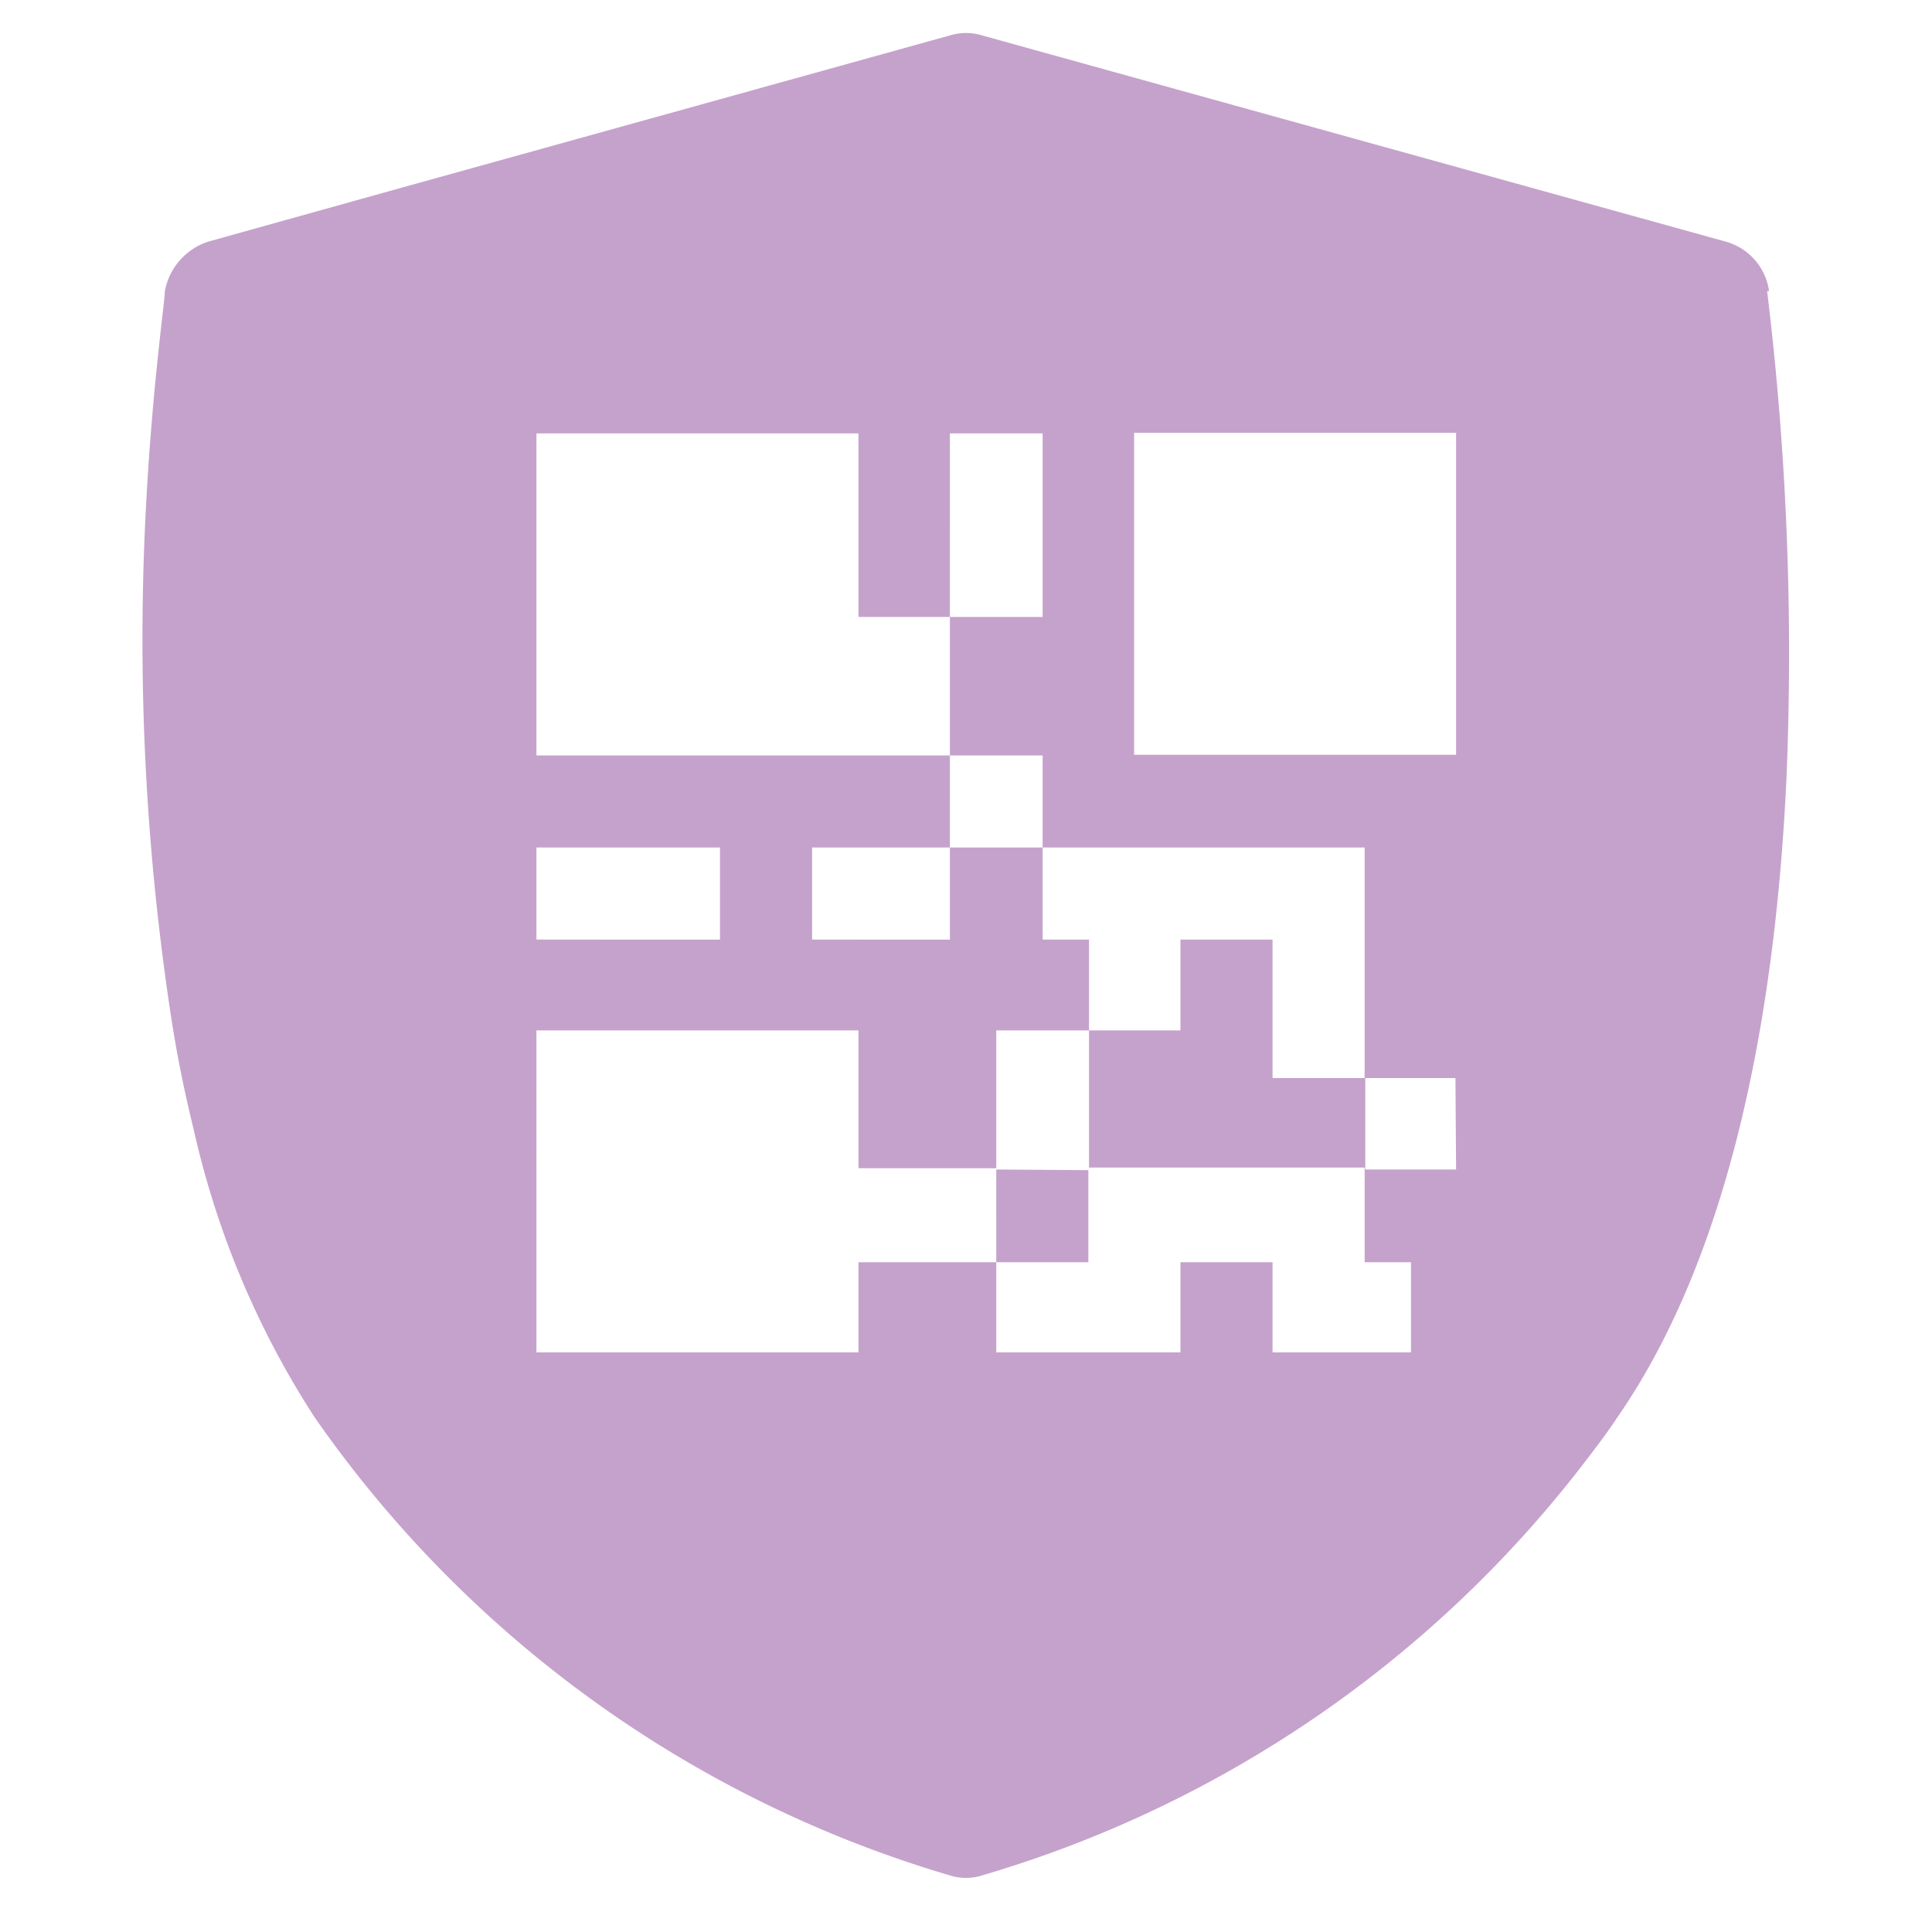 <svg id="Layer_1" data-name="Layer 1" xmlns="http://www.w3.org/2000/svg" viewBox="0 0 30 30"><defs><style>.cls-1{fill:#c5a2cc;}</style></defs><path class="cls-1" d="M16.9,18.16h0Zm0,0h0Zm-1.43,0V19.6H16.9V18.17Zm0,0V19.6H16.9V18.17Zm1.43,0h0Zm0,0h0Zm-1.43,0V19.6H16.9V18.17Zm0,0V19.6H16.9V18.17Zm1.43,0h0Zm0,0h0Zm-1.43,0V19.6H16.9V18.17Zm0,0V19.6H16.9V18.17Zm1.43,0h0Zm0,0h0Zm-1.43,0V19.6H16.9V18.17Zm0,0V19.6H16.9V18.17Zm1.43,0h0Zm0,0h0ZM15.47,19.6H16.9V18.17H15.47Zm12-15.08a.93.93,0,0,0-.68-.77L15.25.55a.85.85,0,0,0-.5,0L6.18,2.93l-2.94.82a1,1,0,0,0-.68.77c0,.16-.19,1.44-.29,3.29a38.79,38.79,0,0,0,.39,8c.09.59.21,1.17.35,1.74A13.73,13.73,0,0,0,4.88,22a18.32,18.32,0,0,0,9.9,7.13.82.82,0,0,0,.44,0,18.28,18.28,0,0,0,9.29-6.3c.2-.26.42-.54.61-.83,1.82-2.63,2.46-6.49,2.62-9.91A46.63,46.63,0,0,0,27.44,4.52ZM8.33,13.16h2.85v1.43H8.33Zm14.28,5H21.2V16.74H19.76V14.59H18.33V16H16.91v2.13h4.28V19.6h.72V21H19.76V19.6H18.33V21H15.47V19.6H13.33V21h-5V16h5v2.14h2.14V16h1.44V14.59h-.72V13.16H14.75v1.43H12.61V13.16h2.14V11.73H8.33v-5h5V9.58h1.42V6.73h1.44V9.58H14.75v2.15h1.44v1.43h5v3.58h1.41Zm0-6.44h-5v-5h5ZM16.9,18.17h0Zm0,0H15.47V19.6H16.9Zm-1.43,0V19.6H16.9V18.17Zm1.43,0h0Zm0,0h0Zm-1.43,0V19.6H16.9V18.17Zm0,0V19.6H16.9V18.17Zm1.43,0h0Zm0,0h0Zm-1.43,0V19.6H16.9V18.17Zm0,0V19.6H16.9V18.17Zm1.43,0h0Zm0,0h0Zm-1.43,0V19.6H16.9V18.17Zm0,0V19.6H16.9V18.17Zm1.43,0h0Zm0,0h0Zm-1.43,0V19.6H16.9V18.17Zm0,0V19.6H16.9V18.17Z"/></svg>